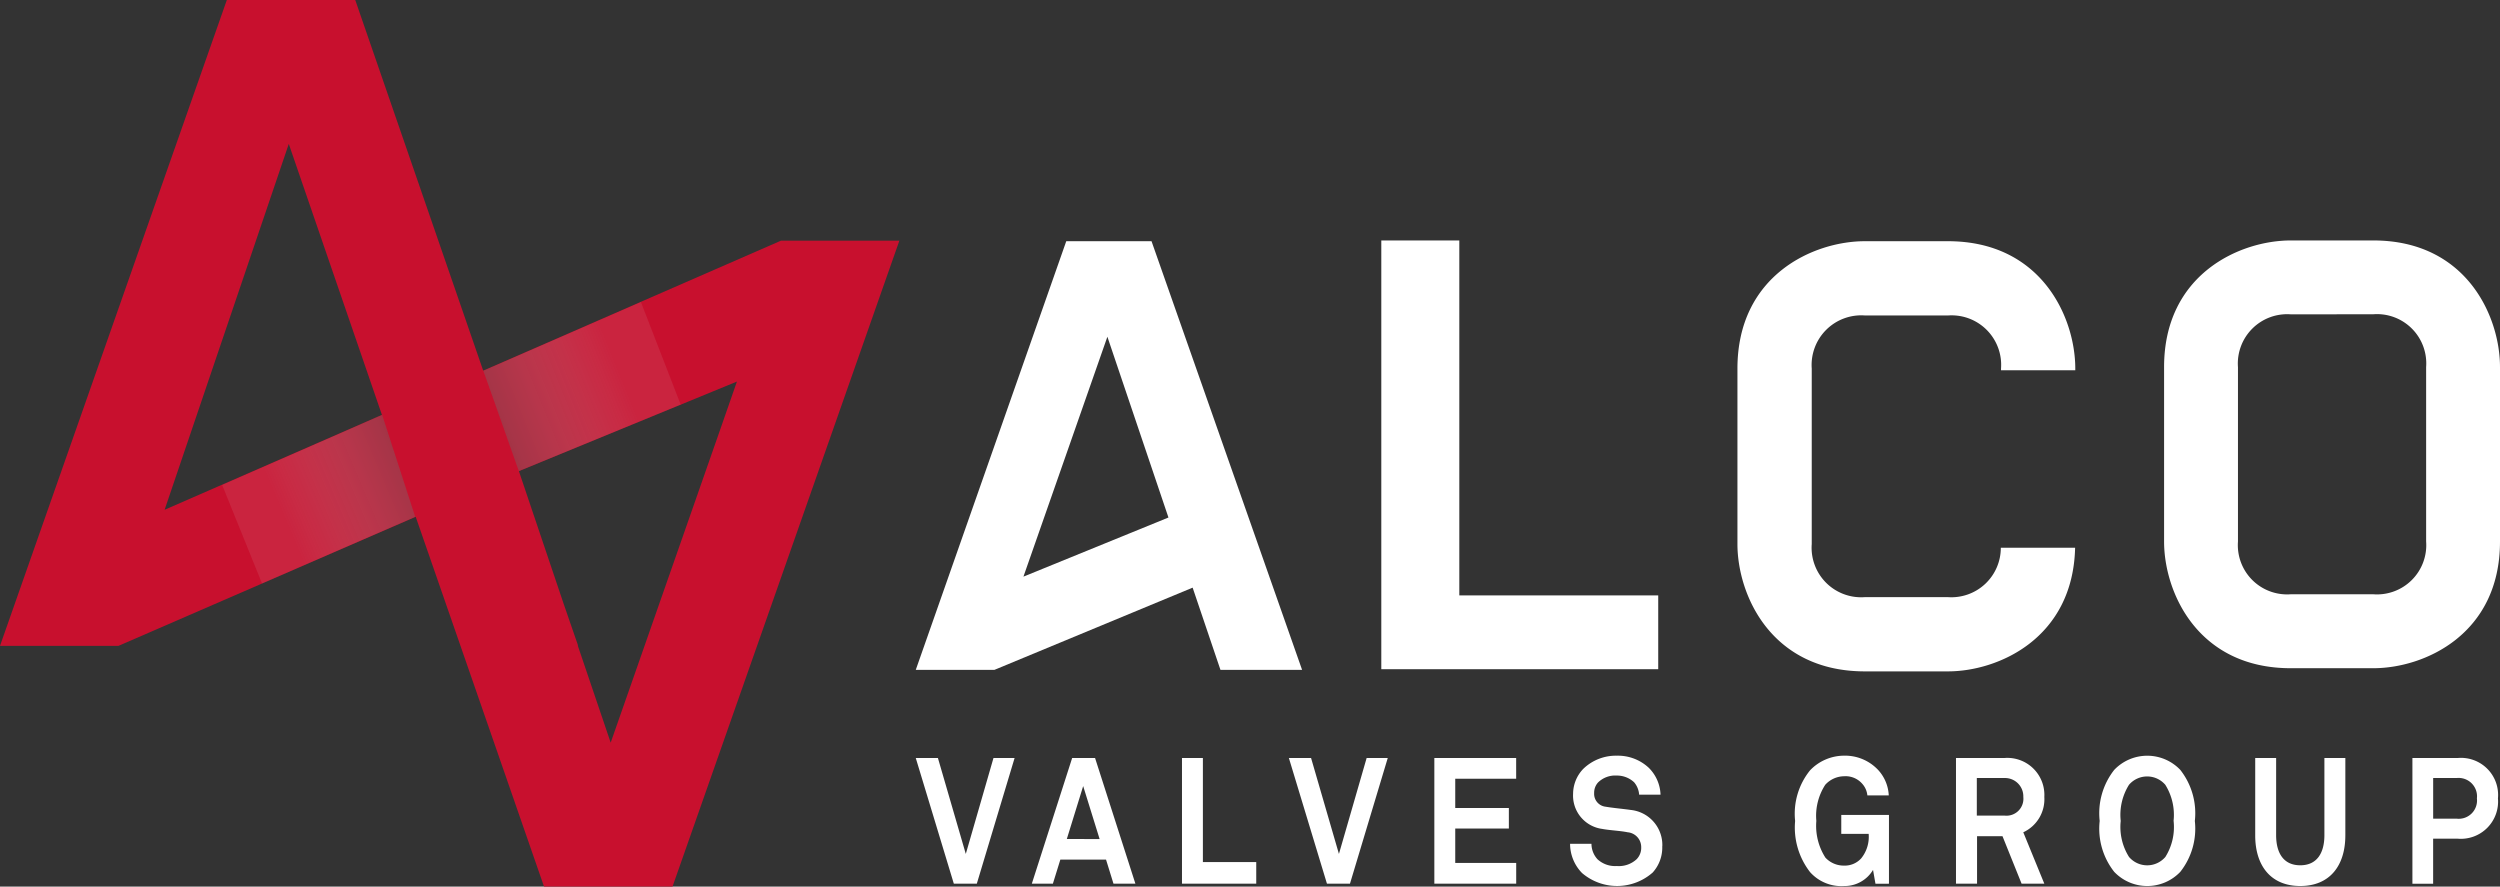 <svg xmlns="http://www.w3.org/2000/svg" xmlns:xlink="http://www.w3.org/1999/xlink" width="171.999" height="60.996" viewBox="0 0 171.999 60.996">
  <rect x="0" y="0" width="171.999" height="60.996" fill="#333333" stroke="none"/>
  <defs>
    <linearGradient id="linear-gradient" x1="-0.629" y1="0.5" x2="0.739" y2="0.5" gradientUnits="objectBoundingBox">
      <stop offset="0" stop-color="#0c0c0c" stop-opacity="0.651"/>
      <stop offset="1" stop-color="#d8d8d8" stop-opacity="0.102"/>
    </linearGradient>
  </defs>
  <g id="Symbols" transform="translate(0 0)">
    <g id="Alco-Valves-Logo" transform="translate(0 0)">
      <g id="Group">
        <g id="Page-1">
          <path id="Fill-1" d="M15.606,0,0,44.436H8.148L28.6,35.555,37.43,61h8.838l15.6-44.419.018-.022H53.738l-.011,0-.164.072L33.244,25.5,24.441,0Zm4.262,9.9,6.408,18.643L11.325,35.073ZM39.75,44.414h.021L38.8,41.605,35.7,32.414l15-6.163-1.185,3.4-7.5,21.443Z" transform="translate(0 0)" fill="#c8102e" fill-rule="evenodd"/>
          <path id="Fill-2" d="M120.263,47.114V42.039H106.578V17.619h-5.367V47.114Z" transform="translate(-6.178 -1.075)" fill="#fff" fill-rule="evenodd"/>
          <path id="Fill-3" d="M86.149,41.509l1.914,5.657h5.616L83.32,17.673H77.455L67.1,47.167h5.408Zm-1.664-4.825-9.977,4.068,5.776-16.505Z" transform="translate(-4.096 -1.079)" fill="#fff" fill-rule="evenodd"/>
          <g id="Group-10" transform="translate(63.002 16.545)">
            <path id="Fill-4" d="M78.426,21.8a3.4,3.4,0,0,1-3.64,3.4H69.071a3.409,3.409,0,0,1-3.653-3.653V9.477a3.416,3.416,0,0,1,3.67-3.655h5.7a3.409,3.409,0,0,1,3.653,3.655v.112H83.55V9.477c0-3.525-2.333-8.765-8.764-8.765H69.071c-3.522,0-8.765,2.333-8.765,8.765V21.543c0,3.523,2.334,8.765,8.765,8.765h5.715c3.473,0,8.61-2.279,8.752-8.508Z" transform="translate(-3.773 -0.662)" fill="#fff" fill-rule="evenodd"/>
            <path id="Fill-6" d="M105.963,30.087h-5.681c-6.393,0-8.715-5.212-8.715-8.716v-12c0-6.393,5.211-8.714,8.715-8.714h5.681c6.394,0,8.715,5.211,8.715,8.714v12c0,6.394-5.212,8.716-8.715,8.716ZM100.3,5.741A3.394,3.394,0,0,0,96.65,9.373v12A3.39,3.39,0,0,0,100.282,25h5.681a3.39,3.39,0,0,0,3.633-3.633v-12a3.39,3.39,0,0,0-3.633-3.632Z" transform="translate(-5.681 -0.659)" fill="#fff" fill-rule="evenodd"/>
            <path id="Fill-8" d="M6.9,38.568H5.447l-1.905,6.6-1.918-6.6H.1l2.619,8.648H4.3Zm8.311,8.648-2.775-8.648H10.86L8.085,47.215H9.534l.514-1.659H13.19l.513,1.659Zm-2.462-3.073H10.492L11.618,40.5Zm10.776,3.073V45.727H19.854v-7.16H18.416v8.648Zm9.048-8.648H31.12l-1.906,6.6-1.917-6.6H25.77l2.62,8.648h1.583Zm8.837,8.648V45.788H37.216V43.422h3.689V42.007H37.216V39.995h4.191V38.568H35.778v8.648Zm10.053-2.574a2.424,2.424,0,0,0-2.174-2.5c-.512-.074-1.215-.135-1.716-.221a.89.89,0,0,1-.8-.939,1.047,1.047,0,0,1,.269-.731,1.685,1.685,0,0,1,1.281-.475,1.725,1.725,0,0,1,1.2.463,1.47,1.47,0,0,1,.345.854h1.472a2.732,2.732,0,0,0-.8-1.842,3.1,3.1,0,0,0-2.207-.841,3.211,3.211,0,0,0-2.318.915,2.492,2.492,0,0,0-.691,1.707,2.311,2.311,0,0,0,2.006,2.415c.525.1,1.215.122,1.75.232A1.021,1.021,0,0,1,50.01,44.7a1.121,1.121,0,0,1-.312.829A1.8,1.8,0,0,1,48.328,46,1.781,1.781,0,0,1,47,45.532a1.586,1.586,0,0,1-.412-1.061H45.117a2.88,2.88,0,0,0,.824,2.012,3.705,3.705,0,0,0,4.86-.036,2.555,2.555,0,0,0,.657-1.806Zm15.593,2.574V42.483H63.775v1.305h1.884a2.356,2.356,0,0,1-.512,1.683,1.521,1.521,0,0,1-1.182.5,1.721,1.721,0,0,1-1.282-.549,4.057,4.057,0,0,1-.624-2.525,3.929,3.929,0,0,1,.614-2.487,1.78,1.78,0,0,1,1.292-.586,1.522,1.522,0,0,1,1.259.524,1.4,1.4,0,0,1,.346.793h1.472a2.768,2.768,0,0,0-.725-1.744,3.115,3.115,0,0,0-2.341-.989,3.247,3.247,0,0,0-2.352,1.012A4.743,4.743,0,0,0,60.6,42.9a4.994,4.994,0,0,0,1.024,3.514,2.882,2.882,0,0,0,2.352.962,2.275,2.275,0,0,0,1.984-1.109l.167.951Zm10.689,0-1.448-3.537a2.506,2.506,0,0,0,1.448-2.427A2.548,2.548,0,0,0,75,38.568H71.667v8.648h1.449V43.946h1.75l1.315,3.269ZM76.3,41.251a1.166,1.166,0,0,1-1.282,1.281H73.1V39.946H75a1.262,1.262,0,0,1,1.3,1.305ZM88.1,42.9a4.826,4.826,0,0,0-1-3.513,3.137,3.137,0,0,0-4.547,0,4.826,4.826,0,0,0-1,3.513,4.793,4.793,0,0,0,1,3.5,3.137,3.137,0,0,0,4.547,0,4.793,4.793,0,0,0,1-3.5Zm-1.46,0a3.873,3.873,0,0,1-.568,2.476,1.645,1.645,0,0,1-2.5,0A3.874,3.874,0,0,1,83,42.9a3.908,3.908,0,0,1,.569-2.487,1.645,1.645,0,0,1,2.5,0,3.908,3.908,0,0,1,.568,2.487Zm11.815,1v-5.33H97.014v5.306c0,1.232-.513,2.073-1.661,2.073s-1.66-.841-1.66-2.073V38.568H92.254V43.9c0,2.061,1.059,3.475,3.1,3.475s3.1-1.414,3.1-3.475Zm10.5-2.561a2.553,2.553,0,0,0-2.786-2.769h-3.1v8.648h1.426v-3.1h1.672a2.562,2.562,0,0,0,2.786-2.78Zm-1.448.012a1.258,1.258,0,0,1-1.393,1.391h-1.617V39.946h1.617a1.267,1.267,0,0,1,1.393,1.4Z" transform="translate(-0.098 -2.963)" fill="#fff" fill-rule="evenodd"/>
          </g>
        </g>
        <path id="Rectangle" d="M.647.106,12.14,0l-.123,7.313L0,7.447Z" transform="translate(29.203 35.4) rotate(157)" fill-rule="evenodd" fill="url(#linear-gradient)" style="mix-blend-mode: multiply;isolation: isolate"/>
        <path id="Rectangle-2" data-name="Rectangle" d="M.326.316,12.148,0l-.109,7.566L0,7.628Z" transform="matrix(0.927, -0.375, 0.375, 0.927, 32.833, 25.337)" fill-rule="evenodd" fill="url(#linear-gradient)" style="mix-blend-mode: multiply;isolation: isolate"/>
      </g>
    </g>
  </g>
</svg>
